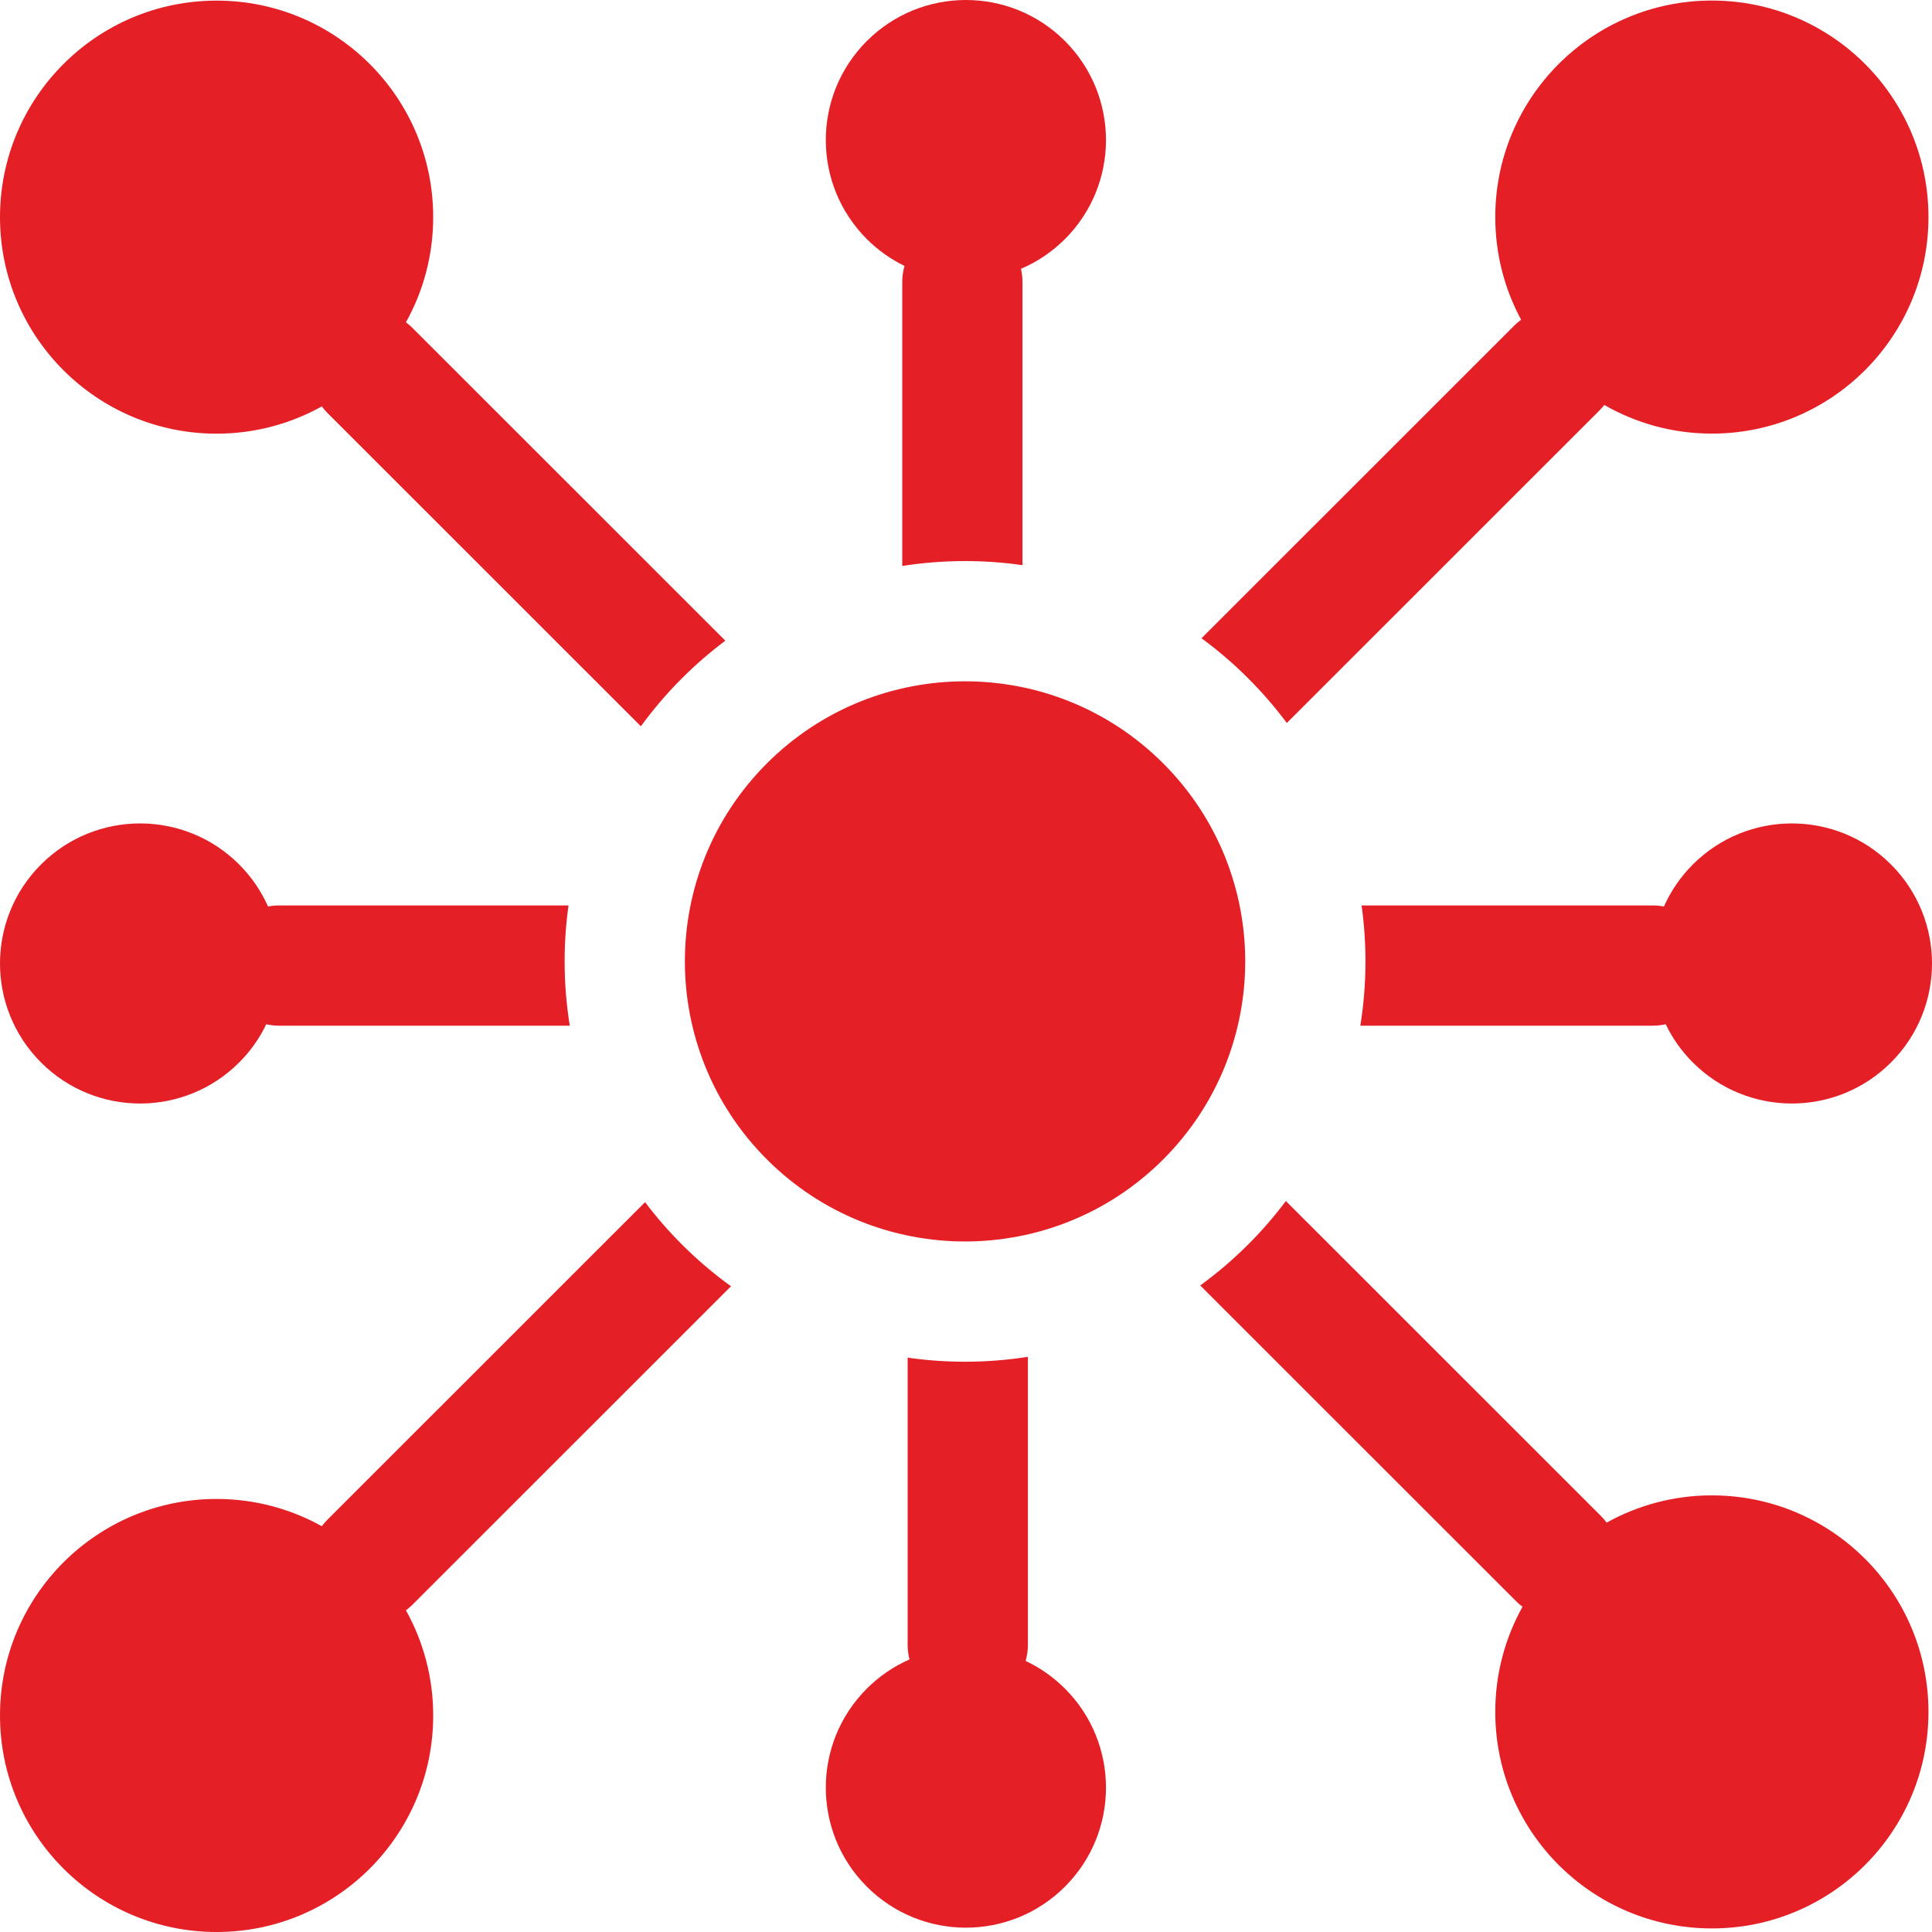 <?xml version="1.0" encoding="UTF-8"?>
<svg xmlns="http://www.w3.org/2000/svg" width="512" height="512" viewBox="0 0 512 512" fill="none">
  <g clip-path="url(#clip0_2022_56)">
    <path d="M308.251 202.296C279.255 173.308 232.243 173.308 203.247 202.296C174.251 231.28 174.251 278.276 203.247 307.265C232.243 336.249 279.255 336.249 308.251 307.265C337.247 278.276 337.247 231.28 308.251 202.296Z" fill="#E41F26"></path>
    <path d="M57.402 114.926C67.523 114.926 77.027 112.297 85.281 107.703C85.723 108.285 86.191 108.855 86.727 109.387L169.84 192.473C173.102 188 176.727 183.746 180.715 179.758C184.344 176.133 188.188 172.809 192.219 169.785L109.254 86.852C108.727 86.32 108.156 85.852 107.578 85.414C112.176 77.16 114.801 67.66 114.801 57.543C114.801 25.852 89.102 0.164 57.402 0.164C25.699 0.164 0 25.852 0 57.543C0 89.234 25.699 114.926 57.402 114.926Z" fill="#E41F26"></path>
    <path d="M453.664 396.289C443.543 396.289 434.039 398.918 425.781 403.512C425.34 402.93 424.871 402.359 424.34 401.828L340.77 318.285C337.742 322.32 334.41 326.172 330.777 329.801C326.793 333.785 322.543 337.406 318.074 340.66L401.809 424.363C402.34 424.895 402.902 425.363 403.484 425.801C398.891 434.055 396.262 443.555 396.262 453.672C396.262 485.363 421.961 511.051 453.664 511.051C485.363 511.051 511.062 485.363 511.062 453.672C511.062 421.98 485.363 396.289 453.664 396.289Z" fill="#E41F26"></path>
    <path d="M239.704 70.47C239.321 71.837 239.103 73.27 239.103 74.759V149.985C244.56 149.134 250.118 148.688 255.747 148.688C260.888 148.688 265.97 149.06 270.97 149.771V74.759C270.97 73.548 270.821 72.372 270.567 71.235C274.802 69.431 278.767 66.81 282.224 63.356C296.72 48.86 296.72 25.364 282.224 10.872C267.724 -3.624 244.22 -3.624 229.72 10.872C215.224 25.364 215.224 48.86 229.72 63.356C232.716 66.349 236.099 68.716 239.704 70.47Z" fill="#E41F26"></path>
    <path d="M271.81 440.168C272.185 438.812 272.403 437.387 272.403 435.906V359.574C266.942 360.43 261.38 360.871 255.747 360.871C250.61 360.871 245.532 360.504 240.536 359.789V435.906C240.536 437.242 240.716 438.531 241.024 439.77C236.923 441.57 233.079 444.141 229.72 447.5C215.224 461.992 215.224 485.488 229.72 499.98C244.22 514.477 267.724 514.477 282.224 499.98C296.72 485.488 296.72 461.992 282.224 447.5C279.11 444.387 275.575 441.945 271.81 440.168Z" fill="#E41F26"></path>
    <path d="M318.41 169.141C322.758 172.336 326.895 175.875 330.777 179.762C334.508 183.488 337.926 187.445 341.02 191.602L423.887 108.762C424.344 108.305 424.762 107.82 425.152 107.32C433.555 112.141 443.281 114.91 453.664 114.91C485.363 114.91 511.062 89.219 511.062 57.527C511.062 25.836 485.363 0.145 453.664 0.145C421.961 0.145 396.262 25.836 396.262 57.527C396.262 67.371 398.742 76.633 403.113 84.731C402.504 85.184 401.91 85.668 401.355 86.223L318.41 169.141Z" fill="#E41F26"></path>
    <path d="M193.719 340.879C189.141 337.566 184.789 333.871 180.715 329.801C177.172 326.262 173.918 322.508 170.949 318.582L86.727 402.777C86.191 403.309 85.723 403.879 85.281 404.461C77.027 399.867 67.523 397.238 57.402 397.238C25.699 397.238 0 422.93 0 454.621C0 486.312 25.699 512 57.402 512C89.102 512 114.805 486.312 114.805 454.621C114.805 444.504 112.176 435.004 107.578 426.75C108.16 426.312 108.727 425.844 109.258 425.312L193.719 340.879Z" fill="#E41F26"></path>
    <path d="M438 271.818C439.176 271.818 440.324 271.682 441.43 271.436C443.195 275.1 445.586 278.537 448.625 281.572C463.121 296.064 486.629 296.064 501.125 281.572C515.625 267.08 515.625 243.58 501.125 229.088C486.629 214.596 463.121 214.596 448.625 229.088C445.309 232.404 442.762 236.193 440.961 240.236C440 240.057 439.012 239.951 438 239.951H360.836C361.512 244.822 361.863 249.771 361.863 254.779C361.863 260.545 361.398 266.236 360.504 271.818H438Z" fill="#E41F26"></path>
    <path d="M73.945 239.951C72.949 239.951 71.981 240.053 71.035 240.229C69.234 236.189 66.688 232.4 63.375 229.088C48.879 214.596 25.371 214.596 10.875 229.088C-3.625 243.58 -3.625 267.08 10.875 281.572C25.371 296.064 48.879 296.064 63.375 281.572C66.41 278.537 68.801 275.107 70.562 271.451C71.652 271.686 72.781 271.818 73.941 271.818H150.992C150.098 266.236 149.633 260.541 149.633 254.779C149.633 249.771 149.984 244.822 150.66 239.951H73.945Z" fill="#E41F26"></path>
  </g>
  <defs>
    <clipPath id="clip0_2022_56">
      <rect width="512" height="512.001" fill="white"></rect>
    </clipPath>
  </defs>
</svg>
